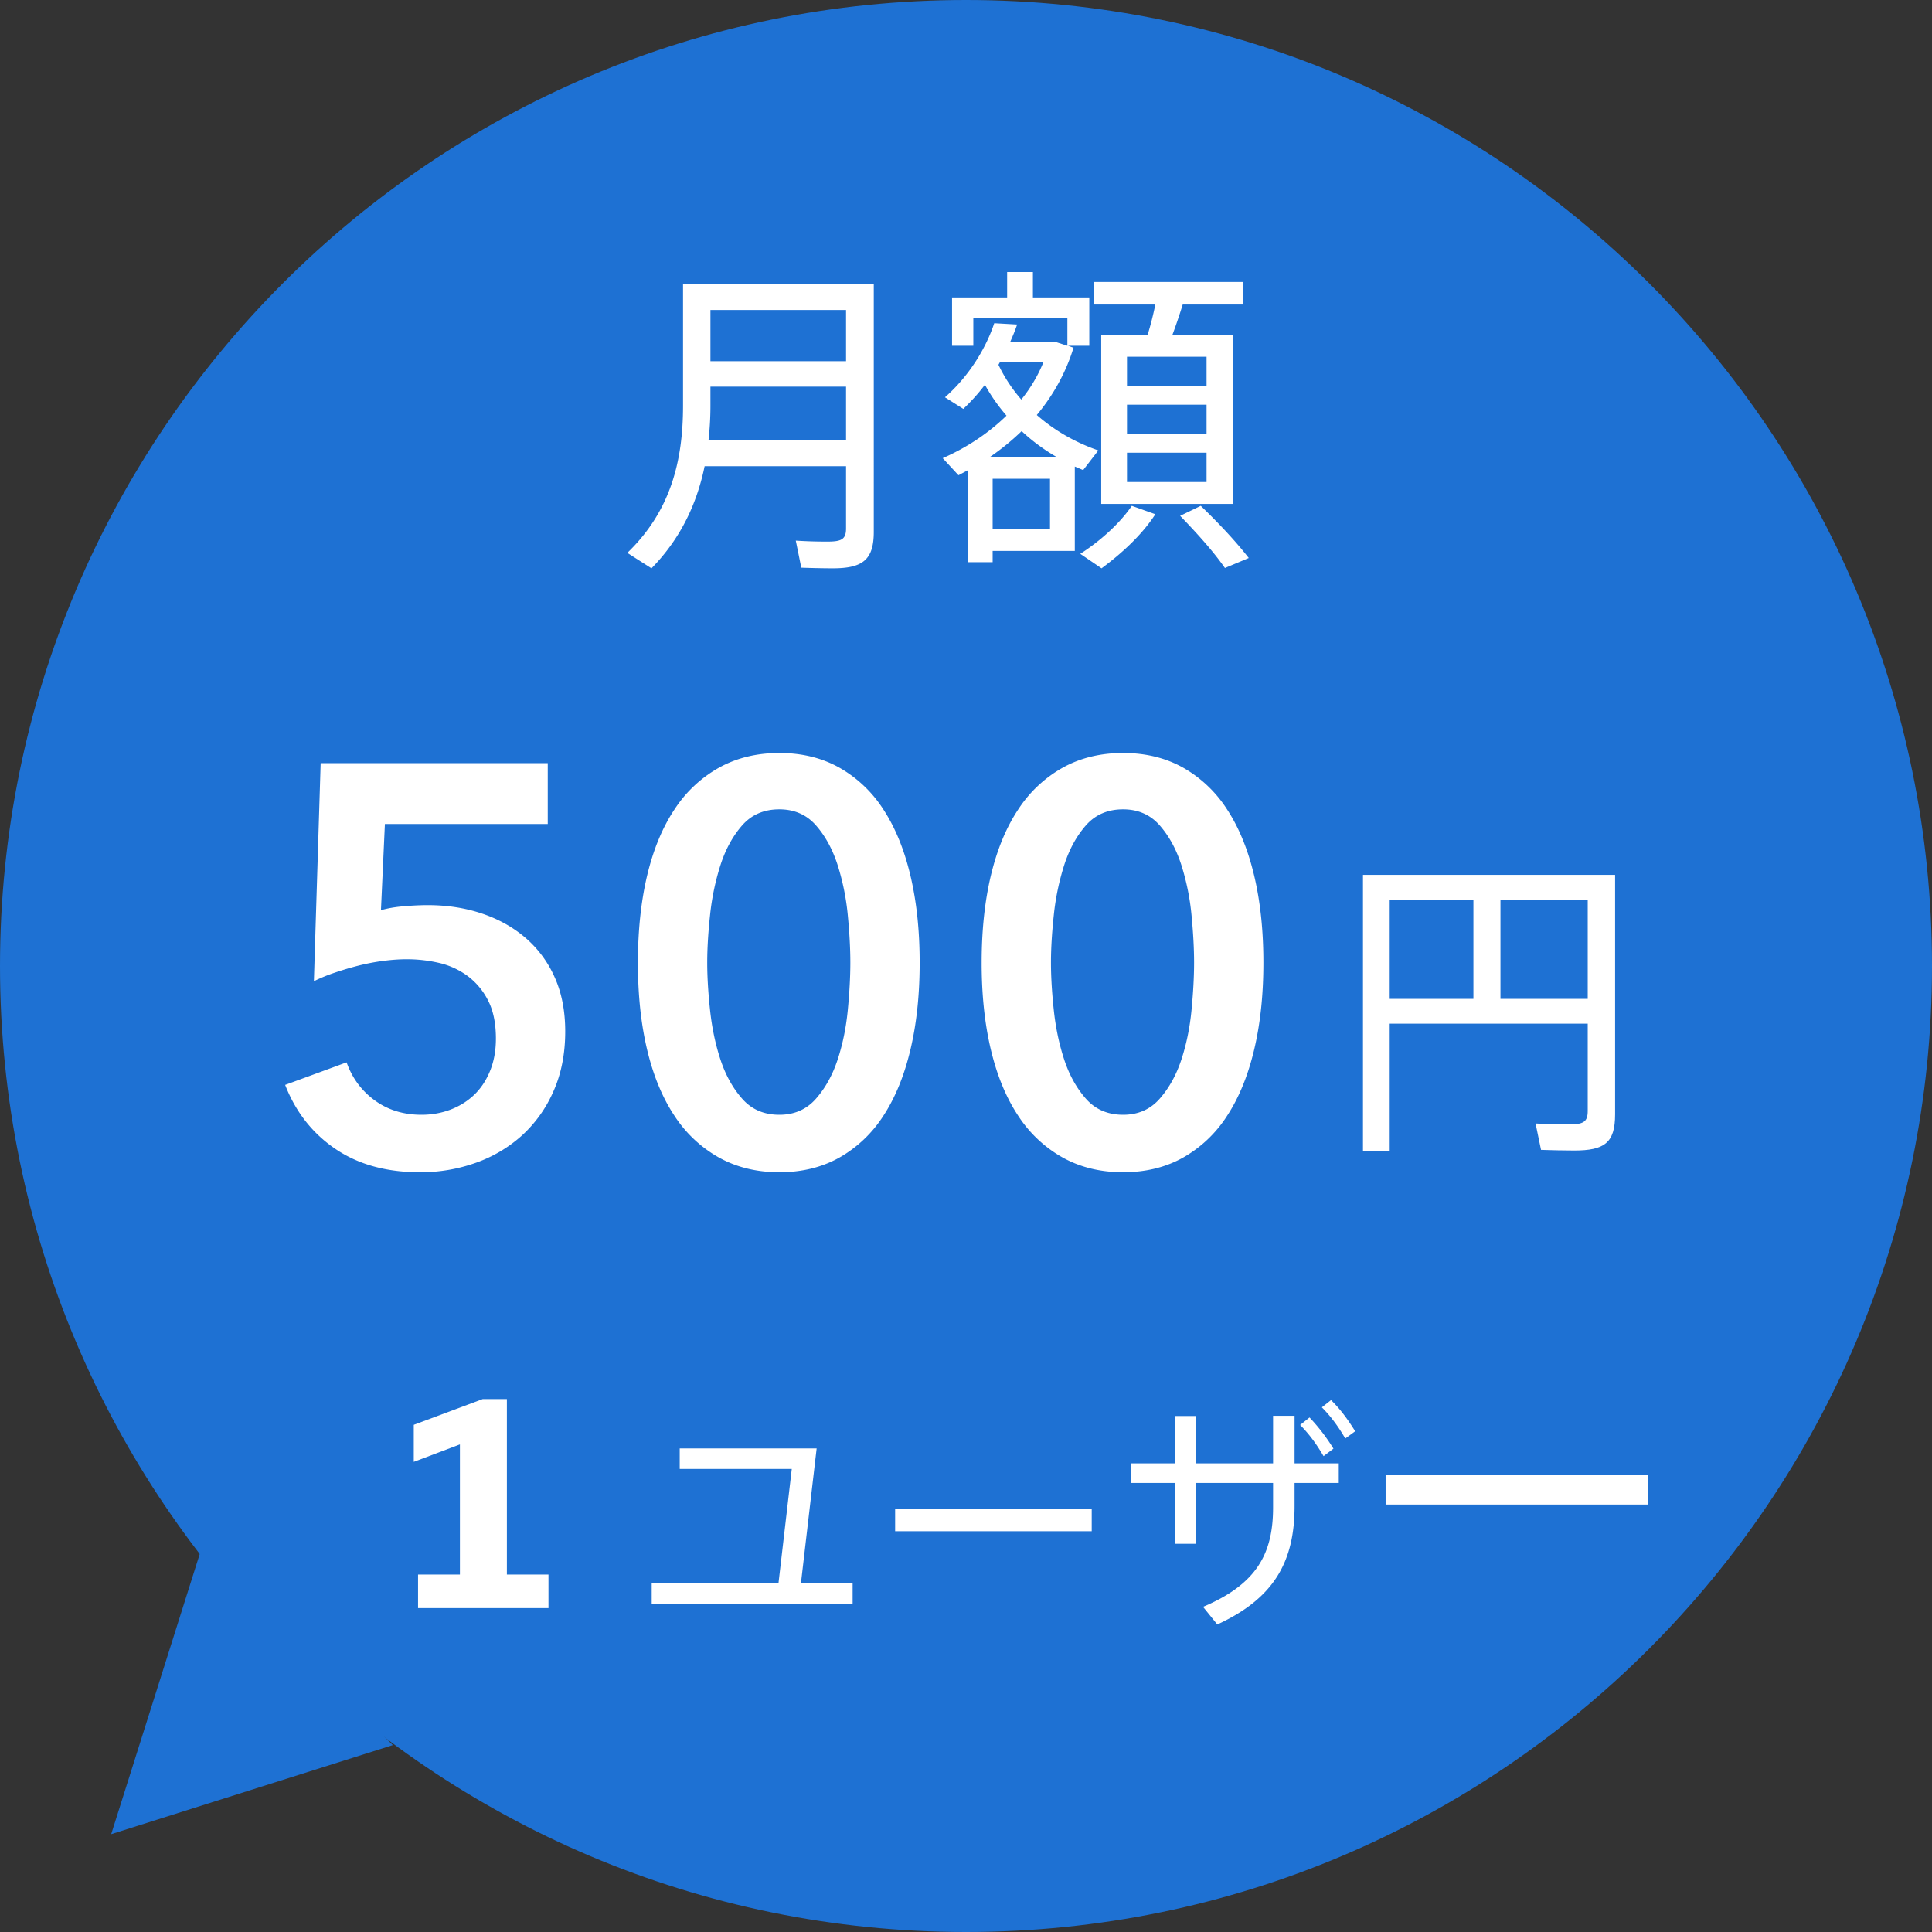 <svg xmlns="http://www.w3.org/2000/svg" xml:space="preserve" style="fill-rule:evenodd;clip-rule:evenodd;stroke-linejoin:round;stroke-miterlimit:2" viewBox="0 0 72 72"><rect x="0" y="0" width="72" height="72" fill="#333333" stroke="none"/><path d="M72 36c0 19.869-16.131 36-36 36S0 55.869 0 36 16.131 0 36 0s36 16.131 36 36" style="fill:#1e71d3"/><path d="M26.181 16.858h-8.304v6.09c0 2.755-.533 5.268-2.426 7.363l1.052.773c1.276-1.498 1.977-3.238 2.314-5.107h6.157v3.109c0 .548-.196.661-.813.661a18 18 0 0 1-1.375-.049l.239 1.354c.379.016.94.032 1.374.032 1.291 0 1.782-.419 1.782-1.821zm-1.207 1.305v2.561H19.07v-2.561zm-5.989 6.525q.085-.87.085-1.74v-.951h5.904v2.691zm15.948 1.305.364.177.66-.983a7.85 7.85 0 0 1-2.679-1.772 10.2 10.2 0 0 0 1.599-3.367l-.239-.097h.926v-2.417h-2.455v-1.272h-1.122v1.272h-2.398v2.417h.926v-1.402h4.095v1.402l-.477-.177h-2.019c.112-.29.224-.596.308-.886l-.996-.065c-.378 1.305-1.136 2.691-2.146 3.706l.8.58c.336-.371.659-.773.94-1.208.266.563.589 1.079.939 1.546a9.4 9.4 0 0 1-2.777 2.127l.687.854.421-.258v4.608h1.066v-.564h3.577zm-.8-.484h-2.889c.491-.386.954-.821 1.375-1.288.462.499.981.934 1.514 1.288m-2.454-4.752h1.893a7.7 7.7 0 0 1-.968 1.885 7.8 7.8 0 0 1-.995-1.74zm2.174 8.378h-2.497v-2.53h2.497zm4.25-9.732h-2.02v8.459h5.736v-8.459h-2.636c.168-.515.322-1.047.448-1.514h2.637v-1.128h-6.494v1.128h2.665c-.084.467-.196.999-.336 1.514m2.566 7.363h-3.464V25.3h3.464zm0-2.417h-3.464v-1.45h3.464zm0-2.4h-3.464v-1.45h3.464zm-.252 6.009-.898.5c.8.95 1.459 1.804 1.95 2.61l1.038-.5c-.547-.805-1.235-1.659-2.09-2.61m-5.246 2.401.926.725c.856-.725 1.753-1.659 2.342-2.707l-1.024-.419c-.561.935-1.416 1.789-2.244 2.401" style="fill:#fff" transform="matrix(.856 0 0 .745 10.152 -1.978)"/><path d="M15.662 58.905v-6.54h-.807l-2.305.96v1.38l1.542-.65v4.85h-1.399v1.25h4.359v-1.25z" style="fill:#fff;fill-rule:nonzero" transform="matrix(1.115 0 0 1 1.427 -.226)"/><path d="m27.33 58.094.585-5.022h-5.103v.765h4.176l-.495 4.257h-4.725v.774h7.488v-.774zm3.51-2.763h7.326v.828H30.84zm16.335-2.25a7 7 0 0 0-.891-1.161l-.351.279c.342.342.621.729.873 1.161zm-1.449-1.224h-.801v1.773h-2.862v-1.764h-.783v1.764h-1.647v.729h1.647v2.268h.783v-2.268h2.862v.909c0 1.701-.585 2.853-2.61 3.708l.531.657c2.115-.972 2.88-2.34 2.88-4.41v-.864h1.647v-.729h-1.647zm1.359-.585-.342.27c.342.342.621.729.873 1.161l.369-.27c-.27-.432-.54-.81-.9-1.161m2.034 2.787h9.768v1.104h-9.768z" style="fill:#fff" transform="translate(2.519 .906)"/><path d="M56.48 35.348h-9.396v10.284h.996v-4.74h7.38v3.252c0 .42-.168.504-.72.504-.384 0-.876-.012-1.224-.036l.204.984c.348.012.84.024 1.236.024 1.128 0 1.524-.288 1.524-1.344zm-8.4.936h3.12v3.684h-3.12zm4.128 3.684v-3.684h3.252v3.684z" style="fill:#fff;fill-rule:nonzero" transform="translate(3.71 -2.744)"/><path d="M16.14 29.008h-6.069l-.147 3.213q.357-.105.85-.147.494-.042.893-.042 1.092 0 2.026.315.935.315 1.628.913a4.14 4.14 0 0 1 1.081 1.47q.389.872.389 2.006 0 1.239-.431 2.215a4.85 4.85 0 0 1-1.165 1.649 5.1 5.1 0 0 1-1.722 1.029 6.1 6.1 0 0 1-2.1.357q-1.869 0-3.15-.872-1.281-.871-1.869-2.383l2.289-.84q.315.882 1.05 1.417.735.536 1.743.536.567 0 1.071-.189t.882-.546.598-.893q.22-.535.221-1.207 0-.861-.294-1.428a2.6 2.6 0 0 0-.767-.914 2.9 2.9 0 0 0-1.06-.483 5.3 5.3 0 0 0-1.197-.136q-.42 0-.893.063a8 8 0 0 0-.924.178q-.452.116-.882.263a6 6 0 0 0-.766.315l.252-8.127h8.463zM30 34.174q0 1.806-.347 3.255-.346 1.449-1.008 2.457a4.7 4.7 0 0 1-1.638 1.554q-.976.546-2.236.546t-2.247-.546a4.74 4.74 0 0 1-1.659-1.554q-.672-1.008-1.019-2.457t-.346-3.255.346-3.255q.347-1.449 1.019-2.457a4.74 4.74 0 0 1 1.659-1.554q.987-.546 2.247-.546t2.236.546a4.7 4.7 0 0 1 1.638 1.554q.662 1.008 1.008 2.457.347 1.449.347 3.255m-2.583 0q0-.777-.095-1.764a9 9 0 0 0-.378-1.869q-.283-.882-.808-1.481-.525-.598-1.365-.598-.861 0-1.386.598-.525.599-.809 1.481a9.3 9.3 0 0 0-.388 1.869q-.105.987-.105 1.764t.105 1.764.388 1.848.809 1.459q.525.599 1.386.599.84 0 1.365-.599.525-.598.808-1.459t.378-1.848.095-1.764m15.393 0q0 1.806-.347 3.255-.346 1.449-1.008 2.457a4.7 4.7 0 0 1-1.638 1.554q-.976.546-2.236.546t-2.247-.546a4.74 4.74 0 0 1-1.659-1.554q-.672-1.008-1.019-2.457t-.346-3.255q0-1.806.346-3.255.347-1.449 1.019-2.457a4.74 4.74 0 0 1 1.659-1.554q.987-.546 2.247-.546t2.236.546a4.7 4.7 0 0 1 1.638 1.554q.662 1.008 1.008 2.457.347 1.449.347 3.255m-2.583 0q0-.777-.095-1.764a9 9 0 0 0-.378-1.869q-.283-.882-.808-1.481-.525-.598-1.365-.598-.861 0-1.386.598-.525.599-.809 1.481a9.3 9.3 0 0 0-.388 1.869q-.105.987-.105 1.764t.105 1.764.388 1.848.809 1.459 1.386.599q.84 0 1.365-.599.525-.598.808-1.459t.378-1.848.095-1.764" style="fill:#fff;fill-rule:nonzero" transform="translate(4.273 1.7)"/><path d="m4.144 68.354 3.317-10.496 7.179 7.177z" style="fill:#1e71d3;fill-rule:nonzero"/></svg>
